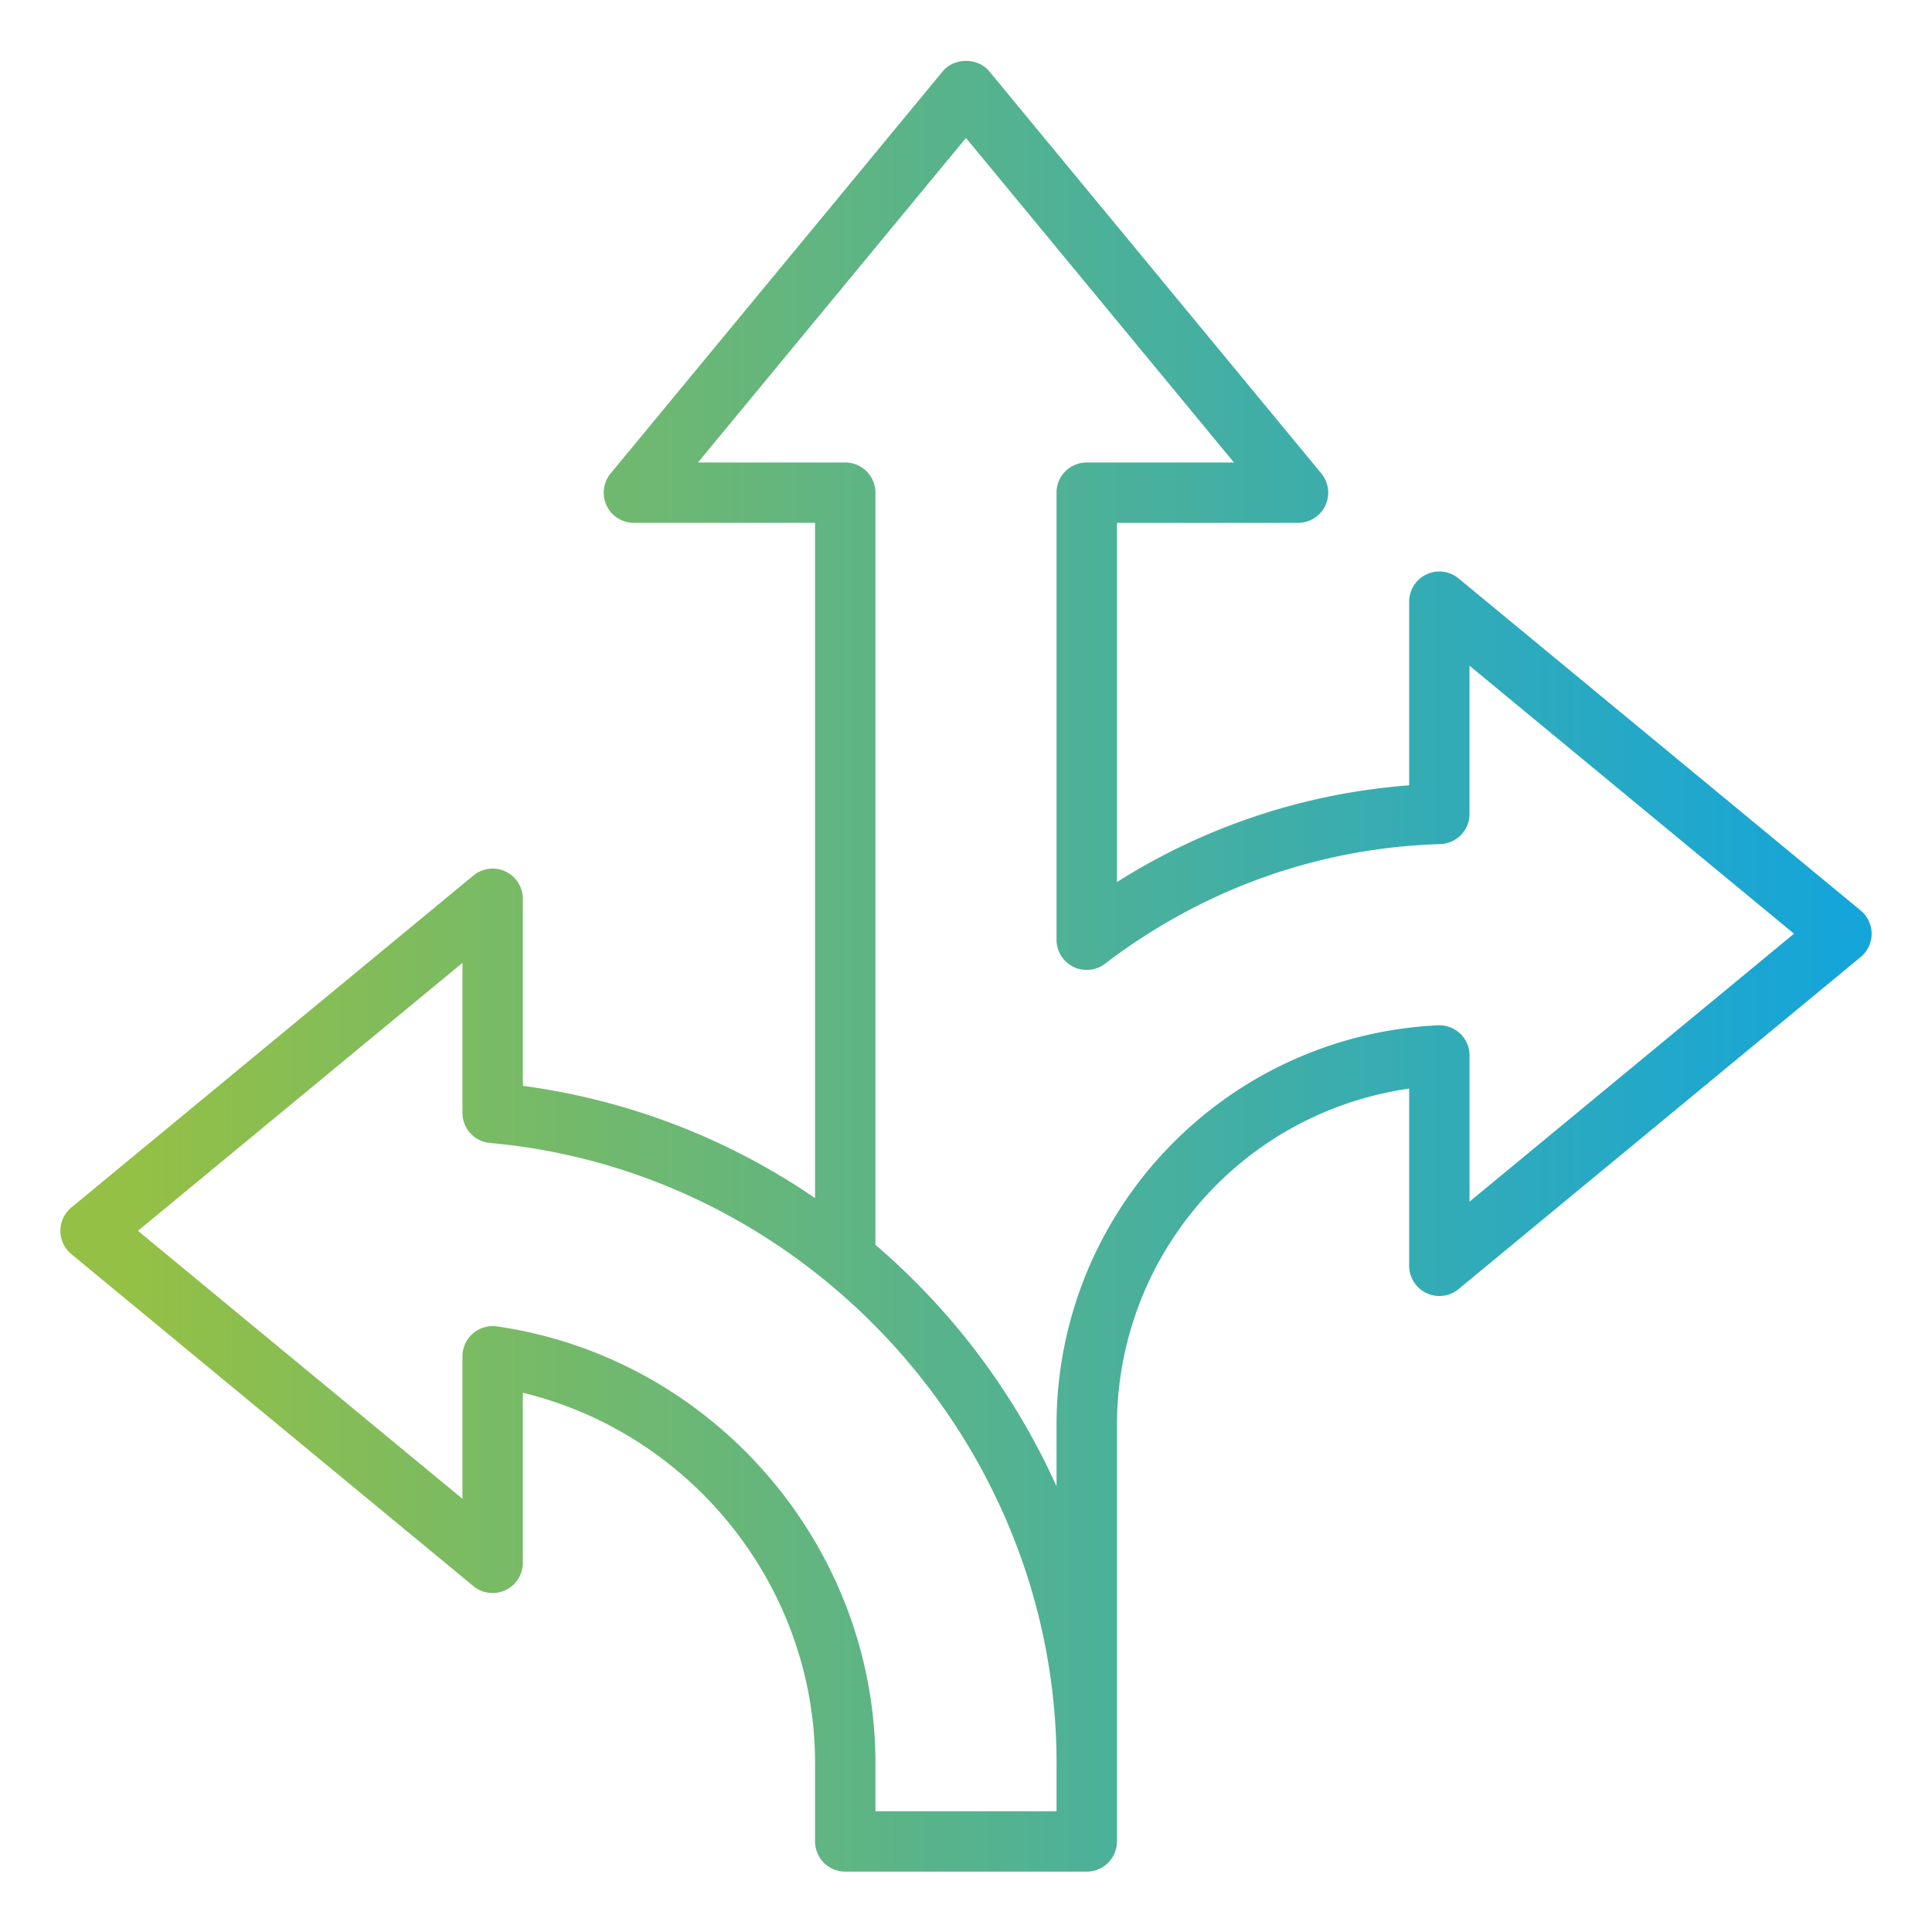 <svg xmlns="http://www.w3.org/2000/svg" version="1.1" xmlns:xlink="http://www.w3.org/1999/xlink" width="512" height="512" x="0" y="0" viewBox="0 0 64 64" style="enable-background:new 0 0 512 512" xml:space="preserve" class=""><g><linearGradient id="a" x1="4.327" x2="61.131" y1="32.009" y2="32.009" gradientUnits="userSpaceOnUse"><stop stop-opacity="1" stop-color="#94c045" offset="0"></stop><stop stop-opacity="1" stop-color="#15a5d9" offset="1"></stop></linearGradient><path fill="url(#a)" d="m61.637 30.161-13.32-11a1 1 0 0 0-1.637.771v6.083A21.061 21.061 0 0 0 37 29.219V17.321h6a1.001 1.001 0 0 0 .771-1.637l-11-13.321c-.38-.46-1.162-.46-1.542 0l-11 13.32A.999.999 0 0 0 21 17.32h6v22.369a22.352 22.352 0 0 0-9.68-3.719v-6.197a1.001 1.001 0 0 0-1.637-.771L2.363 40.001a1 1 0 0 0 0 1.542l13.32 11a1.001 1.001 0 0 0 1.637-.771v-5.634C22.913 47.487 27 52.569 27 58.406V61a1 1 0 0 0 1 1h8a1 1 0 0 0 1-1V47.219a11.265 11.265 0 0 1 9.68-11.157v5.87a1.001 1.001 0 0 0 1.637.771l13.32-11a1 1 0 0 0 0-1.542zM35 60h-6v-1.594c0-7.215-5.39-13.434-12.537-14.467a1.001 1.001 0 0 0-1.143.99v4.721L4.57 40.773l10.75-8.877v4.97a1 1 0 0 0 .91.996C26.755 38.809 35 47.833 35 58.407v1.594zm13.68-20.191v-4.846a.995.995 0 0 0-.311-.724 1.016 1.016 0 0 0-.739-.275c-7.083.349-12.631 6.171-12.631 13.255v2.017a23 23 0 0 0-6-8.001V16.32a1 1 0 0 0-1-1h-4.877l8.877-10.75 8.877 10.75h-4.877a1 1 0 0 0-1 1v14.811a1 1 0 0 0 1.607.794c3.238-2.473 7.078-3.843 11.103-3.963a1 1 0 0 0 .97-1v-4.909l10.75 8.877-10.75 8.877z" opacity="1" data-original="url(#a)"></path></g></svg>